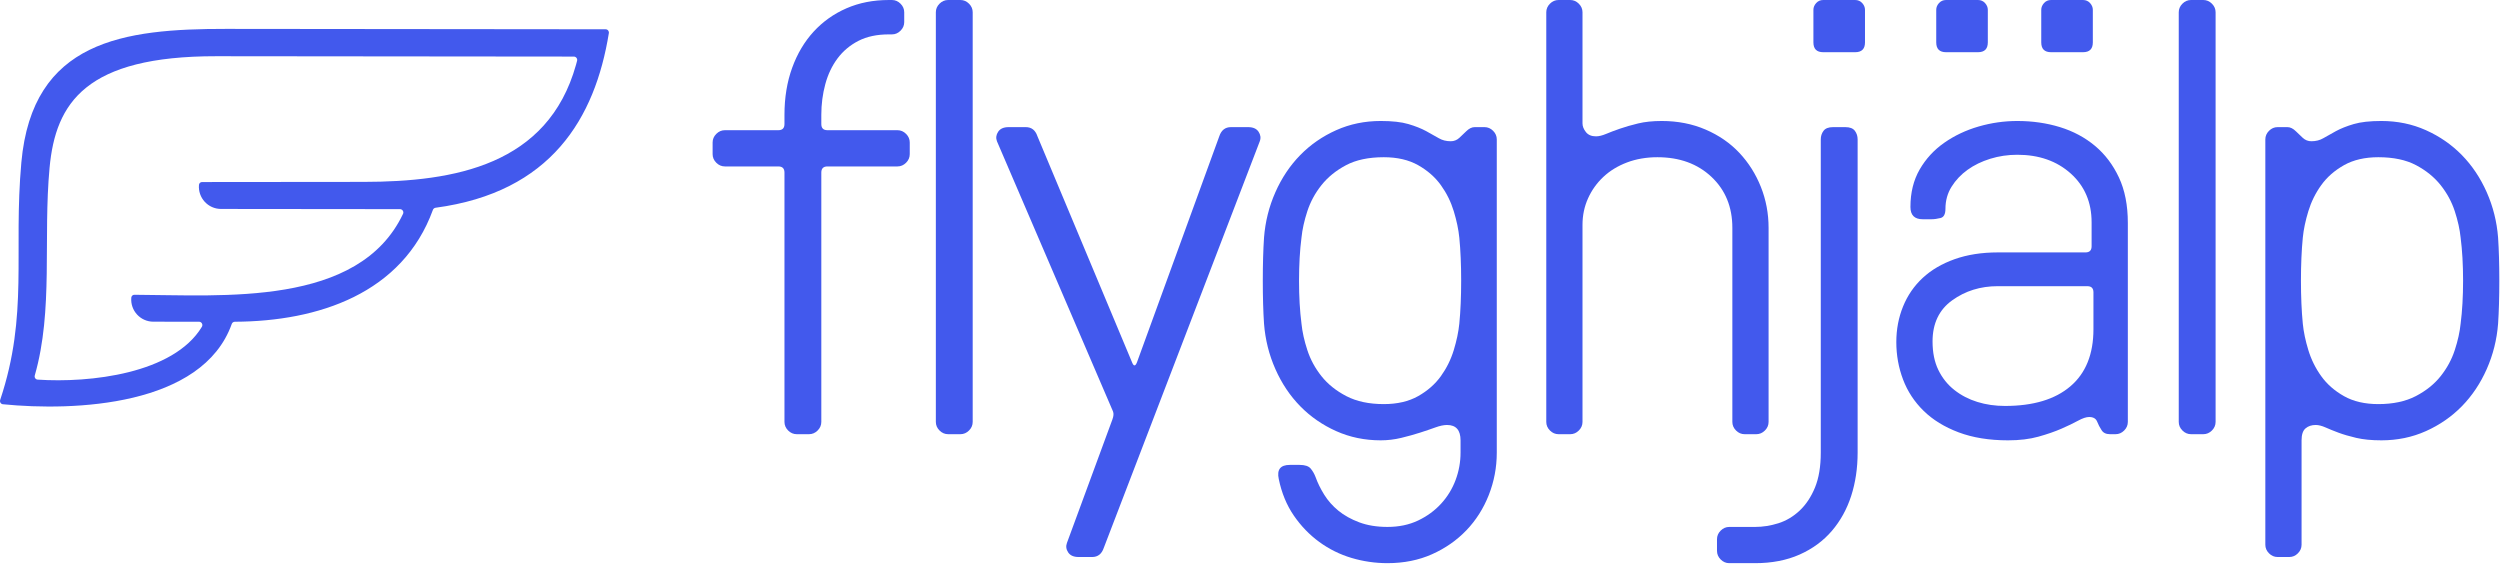 <?xml version="1.0" encoding="UTF-8" standalone="no"?>
<!DOCTYPE svg PUBLIC "-//W3C//DTD SVG 1.1//EN" "http://www.w3.org/Graphics/SVG/1.1/DTD/svg11.dtd">
<svg width="100%" height="100%" viewBox="0 0 460 104" version="1.1" xmlns="http://www.w3.org/2000/svg" xmlns:xlink="http://www.w3.org/1999/xlink" xml:space="preserve" xmlns:serif="http://www.serif.com/" style="fill-rule:evenodd;clip-rule:evenodd;stroke-linejoin:round;stroke-miterlimit:2;">
    <g transform="matrix(1,0,0,1,-170.063,-248.189)">
        <g id="Layer-1" serif:id="Layer 1">
            <g transform="matrix(1,0,0,1,243.662,290.698)">
                <path d="M0,-4.028L-32.929,-4.062C-35.32,-4.064 -37.196,-6.112 -36.989,-8.494C-36.963,-8.787 -36.718,-9.012 -36.424,-9.013L-6.685,-9.042C10.054,-9.06 27.22,-12.119 32.384,-30.577C32.454,-30.826 32.521,-31.077 32.586,-31.331C32.685,-31.717 32.387,-32.098 31.989,-32.098L31.162,-32.099L-33.785,-32.165C-57.795,-32.191 -63.364,-23.609 -64.477,-11.651C-65.689,1.361 -63.754,14.534 -67.2,26.573C-67.305,26.942 -67.057,27.316 -66.674,27.342C-57.083,27.985 -41.673,26.265 -36.454,17.627C-36.206,17.217 -36.5,16.689 -36.979,16.689L-45.383,16.682C-47.774,16.68 -49.649,14.63 -49.44,12.249C-49.414,11.954 -49.173,11.728 -48.877,11.729C-32.674,11.789 -7.569,14.01 0.56,-3.161C0.75,-3.563 0.445,-4.028 0,-4.028M-31.995,-37.193C-16.194,-37.181 14.411,-37.149 37.837,-37.121C38.209,-37.12 38.49,-36.785 38.431,-36.419C35.887,-20.729 27.794,-7.131 6.548,-4.284C6.322,-4.254 6.13,-4.098 6.052,-3.883C0.456,11.495 -15.026,16.619 -30.39,16.692C-30.646,16.694 -30.87,16.857 -30.956,17.098C-36.358,32.269 -59.979,33.18 -73.067,31.873C-73.452,31.835 -73.689,31.444 -73.567,31.077C-68.325,15.384 -71.163,3.965 -69.671,-12.615C-67.649,-35.066 -50.838,-37.208 -31.995,-37.193" style="fill:rgb(66,89,237);"/>
            </g>
            <g transform="matrix(1,0,0,1,333.615,321.753)">
                <path d="M0,-67.236C-2.186,-67.236 -4.051,-66.84 -5.594,-66.049C-7.139,-65.258 -8.419,-64.184 -9.436,-62.829C-10.452,-61.472 -11.206,-59.89 -11.695,-58.083C-12.187,-56.274 -12.43,-54.39 -12.43,-52.432L-12.43,-50.738C-12.43,-49.984 -12.054,-49.607 -11.3,-49.607L1.582,-49.607C2.184,-49.607 2.712,-49.382 3.164,-48.929C3.616,-48.477 3.842,-47.95 3.842,-47.347L3.842,-45.201C3.842,-44.596 3.616,-44.071 3.164,-43.619C2.712,-43.167 2.184,-42.94 1.582,-42.94L-11.3,-42.94C-12.054,-42.94 -12.43,-42.563 -12.43,-41.81L-12.43,4.068C-12.43,4.671 -12.656,5.198 -13.108,5.65C-13.561,6.102 -14.088,6.327 -14.69,6.327L-16.95,6.327C-17.554,6.327 -18.08,6.102 -18.532,5.65C-18.984,5.198 -19.21,4.671 -19.21,4.068L-19.21,-41.81C-19.21,-42.563 -19.588,-42.94 -20.34,-42.94L-30.171,-42.94C-30.775,-42.94 -31.301,-43.167 -31.753,-43.619C-32.205,-44.071 -32.431,-44.596 -32.431,-45.201L-32.431,-47.347C-32.431,-47.95 -32.205,-48.477 -31.753,-48.929C-31.301,-49.382 -30.775,-49.607 -30.171,-49.607L-20.34,-49.607C-19.588,-49.607 -19.21,-49.984 -19.21,-50.738L-19.21,-52.432C-19.21,-55.596 -18.74,-58.478 -17.798,-61.077C-16.856,-63.676 -15.537,-65.897 -13.843,-67.744C-12.147,-69.59 -10.133,-71.021 -7.797,-72.038C-5.463,-73.055 -2.864,-73.563 0,-73.563L0.564,-73.563C1.167,-73.563 1.695,-73.338 2.146,-72.885C2.599,-72.433 2.825,-71.906 2.825,-71.303L2.825,-69.496C2.825,-68.891 2.599,-68.366 2.146,-67.914C1.695,-67.462 1.167,-67.236 0.564,-67.236L0,-67.236Z" style="fill:rgb(66,89,237);fill-rule:nonzero;"/>
            </g>
            <g transform="matrix(1,0,0,1,349.039,250.449)">
                <path d="M0,75.371C0,75.975 -0.226,76.501 -0.678,76.953C-1.13,77.405 -1.658,77.631 -2.26,77.631L-4.52,77.631C-5.124,77.631 -5.65,77.405 -6.102,76.953C-6.554,76.501 -6.78,75.975 -6.78,75.371L-6.78,0C-6.78,-0.603 -6.554,-1.13 -6.102,-1.582C-5.65,-2.034 -5.124,-2.26 -4.52,-2.26L-2.26,-2.26C-1.658,-2.26 -1.13,-2.034 -0.678,-1.582C-0.226,-1.13 0,-0.603 0,0L0,75.371Z" style="fill:rgb(66,89,237);fill-rule:nonzero;"/>
            </g>
            <g transform="matrix(1,0,0,1,378.361,307.401)">
                <path d="M0,7.459C0.3,8.213 0.602,8.213 0.903,7.459L16.046,-34.125C16.422,-35.255 17.137,-35.82 18.192,-35.82L21.356,-35.82C22.261,-35.82 22.899,-35.538 23.277,-34.973C23.653,-34.408 23.729,-33.823 23.504,-33.222L-5.198,41.585C-5.576,42.715 -6.291,43.279 -7.346,43.279L-9.831,43.279C-10.735,43.279 -11.376,42.997 -11.752,42.433C-12.13,41.867 -12.204,41.283 -11.979,40.681L-3.616,17.968C-3.391,17.365 -3.354,16.877 -3.503,16.499L-24.86,-33.222C-25.086,-33.823 -25.013,-34.408 -24.635,-34.973C-24.258,-35.538 -23.617,-35.82 -22.713,-35.82L-19.55,-35.82C-18.495,-35.82 -17.78,-35.255 -17.402,-34.125L0,7.459Z" style="fill:rgb(66,89,237);fill-rule:nonzero;"/>
            </g>
            <g transform="matrix(1,0,0,1,438.577,314.52)">
                <path d="M0,-6.78C0.227,-9.114 0.34,-11.752 0.34,-14.69C0.34,-17.629 0.227,-20.264 0,-22.6C-0.151,-24.106 -0.49,-25.725 -1.017,-27.459C-1.545,-29.191 -2.336,-30.793 -3.39,-32.261C-4.445,-33.73 -5.839,-34.954 -7.57,-35.934C-9.305,-36.912 -11.412,-37.403 -13.898,-37.403C-16.687,-37.403 -19.003,-36.912 -20.848,-35.934C-22.695,-34.954 -24.201,-33.73 -25.368,-32.261C-26.537,-30.793 -27.402,-29.191 -27.967,-27.459C-28.532,-25.725 -28.891,-24.106 -29.041,-22.6C-29.343,-20.264 -29.492,-17.629 -29.492,-14.69C-29.492,-11.752 -29.343,-9.114 -29.041,-6.78C-28.891,-5.272 -28.532,-3.653 -27.967,-1.922C-27.402,-0.187 -26.537,1.412 -25.368,2.881C-24.201,4.35 -22.676,5.575 -20.792,6.554C-18.909,7.533 -16.61,8.023 -13.898,8.023C-11.412,8.023 -9.305,7.533 -7.57,6.554C-5.839,5.575 -4.445,4.35 -3.39,2.881C-2.336,1.412 -1.545,-0.187 -1.017,-1.922C-0.49,-3.653 -0.151,-5.272 0,-6.78M-14.464,-44.07C-12.355,-44.07 -10.66,-43.882 -9.379,-43.506C-8.099,-43.128 -7.006,-42.695 -6.102,-42.206C-5.197,-41.715 -4.426,-41.282 -3.785,-40.906C-3.146,-40.528 -2.411,-40.342 -1.582,-40.342C-0.979,-40.342 -0.451,-40.548 0,-40.963C0.452,-41.376 0.865,-41.771 1.243,-42.149C1.77,-42.676 2.298,-42.94 2.825,-42.94L4.634,-42.94C5.235,-42.94 5.764,-42.715 6.216,-42.262C6.667,-41.81 6.894,-41.282 6.894,-40.68L6.894,16.949C6.894,19.661 6.402,22.261 5.425,24.746C4.444,27.233 3.069,29.398 1.3,31.244C-0.471,33.089 -2.581,34.559 -5.028,35.652C-7.477,36.742 -10.208,37.29 -13.221,37.29C-15.48,37.29 -17.684,36.968 -19.831,36.329C-21.979,35.689 -23.955,34.708 -25.764,33.391C-27.571,32.073 -29.136,30.453 -30.453,28.533C-31.772,26.612 -32.695,24.369 -33.222,21.809C-33.6,20.075 -32.922,19.21 -31.187,19.21L-29.38,19.21C-28.401,19.21 -27.724,19.436 -27.346,19.888C-26.97,20.34 -26.668,20.866 -26.441,21.47C-26.065,22.524 -25.537,23.597 -24.859,24.691C-24.182,25.782 -23.316,26.761 -22.261,27.628C-21.206,28.493 -19.927,29.21 -18.419,29.776C-16.912,30.34 -15.181,30.623 -13.221,30.623C-11.112,30.623 -9.229,30.228 -7.57,29.437C-5.914,28.646 -4.502,27.609 -3.333,26.328C-2.166,25.047 -1.281,23.597 -0.678,21.979C-0.075,20.358 0.227,18.682 0.227,16.949L0.227,14.69C0.227,12.808 -0.604,11.865 -2.26,11.865C-2.863,11.865 -3.578,12.017 -4.406,12.317C-5.236,12.618 -6.178,12.939 -7.231,13.278C-8.287,13.616 -9.435,13.936 -10.678,14.238C-11.921,14.538 -13.184,14.69 -14.464,14.69C-17.401,14.69 -20.133,14.125 -22.656,12.994C-25.181,11.865 -27.385,10.339 -29.267,8.418C-31.15,6.497 -32.676,4.22 -33.843,1.582C-35.012,-1.054 -35.708,-3.842 -35.934,-6.78C-36.085,-9.04 -36.159,-11.676 -36.159,-14.69C-36.159,-17.702 -36.085,-20.341 -35.934,-22.6C-35.708,-25.538 -35.012,-28.324 -33.843,-30.963C-32.676,-33.598 -31.15,-35.878 -29.267,-37.799C-27.385,-39.719 -25.181,-41.245 -22.656,-42.375C-20.133,-43.506 -17.401,-44.07 -14.464,-44.07" style="fill:rgb(66,89,237);fill-rule:nonzero;"/>
            </g>
            <g transform="matrix(1,0,0,1,488.816,286.158)">
                <path d="M0,3.955C0,0.113 -1.282,-3.013 -3.842,-5.424C-6.404,-7.834 -9.718,-9.04 -13.786,-9.04C-15.82,-9.04 -17.685,-8.719 -19.38,-8.08C-21.074,-7.439 -22.525,-6.554 -23.73,-5.424C-24.936,-4.294 -25.877,-2.976 -26.555,-1.469C-27.233,0.039 -27.572,1.658 -27.572,3.39L-27.572,39.663C-27.572,40.267 -27.798,40.793 -28.25,41.245C-28.702,41.697 -29.229,41.923 -29.832,41.923L-31.979,41.923C-32.583,41.923 -33.109,41.697 -33.561,41.245C-34.013,40.793 -34.239,40.267 -34.239,39.663L-34.239,-35.708C-34.239,-36.311 -34.013,-36.838 -33.561,-37.29C-33.109,-37.742 -32.583,-37.968 -31.979,-37.968L-29.832,-37.968C-29.229,-37.968 -28.702,-37.742 -28.25,-37.29C-27.798,-36.838 -27.572,-36.311 -27.572,-35.708L-27.572,-15.255C-27.572,-14.728 -27.365,-14.199 -26.95,-13.673C-26.537,-13.146 -25.916,-12.882 -25.086,-12.882C-24.56,-12.882 -23.938,-13.032 -23.222,-13.334C-22.507,-13.635 -21.659,-13.956 -20.679,-14.295C-19.701,-14.634 -18.589,-14.953 -17.346,-15.255C-16.103,-15.556 -14.653,-15.707 -12.995,-15.707C-10.057,-15.707 -7.364,-15.18 -4.915,-14.125C-2.469,-13.069 -0.396,-11.639 1.3,-9.831C2.994,-8.024 4.312,-5.933 5.255,-3.56C6.195,-1.187 6.667,1.318 6.667,3.955L6.667,39.663C6.667,40.267 6.441,40.793 5.989,41.245C5.537,41.697 5.009,41.923 4.407,41.923L2.26,41.923C1.656,41.923 1.13,41.697 0.678,41.245C0.226,40.793 0,40.267 0,39.663L0,3.955Z" style="fill:rgb(66,89,237);fill-rule:nonzero;"/>
            </g>
            <g transform="matrix(1,0,0,1,513.222,344.014)">
                <path d="M0,-88.027C0,-86.821 -0.604,-86.219 -1.808,-86.219L-7.684,-86.219C-8.89,-86.219 -9.492,-86.821 -9.492,-88.027L-9.492,-94.016C-9.492,-94.468 -9.322,-94.881 -8.983,-95.259C-8.645,-95.635 -8.212,-95.824 -7.684,-95.824L-1.808,-95.824C-1.281,-95.824 -0.848,-95.635 -0.509,-95.259C-0.169,-94.881 0,-94.468 0,-94.016L0,-88.027ZM-8.136,-70.173C-8.136,-70.775 -7.967,-71.303 -7.627,-71.756C-7.288,-72.208 -6.706,-72.433 -5.876,-72.433L-3.616,-72.433C-2.788,-72.433 -2.203,-72.208 -1.864,-71.756C-1.525,-71.303 -1.355,-70.775 -1.355,-70.173L-1.355,-12.544C-1.355,-9.681 -1.751,-7.026 -2.542,-4.577C-3.333,-2.13 -4.52,0.017 -6.102,1.865C-7.684,3.709 -9.661,5.159 -12.034,6.215C-14.407,7.269 -17.139,7.797 -20.227,7.797L-24.973,7.797C-25.575,7.797 -26.103,7.571 -26.555,7.119C-27.007,6.666 -27.232,6.139 -27.232,5.536L-27.232,3.39C-27.232,2.786 -27.007,2.26 -26.555,1.808C-26.103,1.356 -25.575,1.13 -24.973,1.13L-20.227,1.13C-18.795,1.13 -17.364,0.904 -15.933,0.452C-14.503,-0.001 -13.203,-0.774 -12.034,-1.865C-10.867,-2.958 -9.926,-4.37 -9.209,-6.102C-8.494,-7.837 -8.136,-9.983 -8.136,-12.544L-8.136,-70.173Z" style="fill:rgb(66,89,237);fill-rule:nonzero;"/>
            </g>
            <g transform="matrix(1,0,0,1,555.144,321.414)">
                <path d="M0,-65.427C0,-64.221 -0.604,-63.619 -1.808,-63.619L-7.684,-63.619C-8.89,-63.619 -9.491,-64.221 -9.491,-65.427L-9.491,-71.416C-9.491,-71.868 -9.322,-72.281 -8.983,-72.659C-8.645,-73.035 -8.212,-73.224 -7.684,-73.224L-1.808,-73.224C-1.281,-73.224 -0.847,-73.035 -0.508,-72.659C-0.169,-72.281 0,-71.868 0,-71.416L0,-65.427ZM-19.322,-65.427C-19.322,-64.221 -19.927,-63.619 -21.131,-63.619L-27.007,-63.619C-28.213,-63.619 -28.814,-64.221 -28.814,-65.427L-28.814,-71.416C-28.814,-71.868 -28.646,-72.281 -28.306,-72.659C-27.967,-73.035 -27.534,-73.224 -27.007,-73.224L-21.131,-73.224C-20.604,-73.224 -20.17,-73.035 -19.831,-72.659C-19.492,-72.281 -19.322,-71.868 -19.322,-71.416L-19.322,-65.427ZM-17.515,-20.567C-20.679,-20.567 -23.467,-19.699 -25.877,-17.967C-28.288,-16.234 -29.492,-13.71 -29.492,-10.397C-29.492,-8.363 -29.136,-6.611 -28.419,-5.142C-27.704,-3.673 -26.724,-2.448 -25.481,-1.469C-24.238,-0.489 -22.825,0.245 -21.243,0.734C-19.661,1.225 -17.967,1.469 -16.158,1.469C-10.961,1.469 -6.949,0.264 -4.124,-2.148C-1.299,-4.557 0.113,-8.061 0.113,-12.656L0.113,-19.436C0.113,-20.189 -0.265,-20.567 -1.017,-20.567L-17.515,-20.567ZM-13.898,-44.748C-15.633,-44.748 -17.288,-44.503 -18.87,-44.014C-20.452,-43.523 -21.848,-42.845 -23.052,-41.98C-24.258,-41.113 -25.237,-40.076 -25.989,-38.872C-26.743,-37.666 -27.119,-36.311 -27.119,-34.804C-27.119,-33.824 -27.422,-33.259 -28.023,-33.11C-28.627,-32.957 -29.192,-32.883 -29.719,-32.883L-31.301,-32.883C-32.809,-32.883 -33.561,-33.635 -33.561,-35.143C-33.561,-37.78 -32.995,-40.076 -31.865,-42.036C-30.735,-43.994 -29.229,-45.633 -27.346,-46.951C-25.464,-48.269 -23.354,-49.268 -21.018,-49.947C-18.684,-50.624 -16.311,-50.963 -13.898,-50.963C-11.112,-50.963 -8.494,-50.585 -6.045,-49.833C-3.598,-49.079 -1.451,-47.93 0.396,-46.387C2.241,-44.842 3.71,-42.902 4.803,-40.568C5.895,-38.232 6.441,-35.444 6.441,-32.205L6.441,4.407C6.441,5.011 6.216,5.537 5.764,5.989C5.312,6.441 4.783,6.667 4.182,6.667L3.164,6.667C2.41,6.667 1.883,6.404 1.582,5.876C1.28,5.424 1.018,4.915 0.791,4.35C0.565,3.785 0.074,3.503 -0.678,3.503C-1.205,3.503 -1.884,3.728 -2.712,4.18C-3.541,4.633 -4.559,5.124 -5.763,5.65C-6.969,6.177 -8.381,6.667 -10,7.119C-11.621,7.571 -13.485,7.797 -15.594,7.797C-19.06,7.797 -22.091,7.305 -24.69,6.328C-27.289,5.349 -29.437,4.031 -31.131,2.373C-32.826,0.717 -34.089,-1.204 -34.917,-3.39C-35.746,-5.574 -36.159,-7.871 -36.159,-10.283C-36.159,-12.617 -35.746,-14.803 -34.917,-16.837C-34.089,-18.871 -32.883,-20.622 -31.301,-22.092C-29.719,-23.561 -27.761,-24.708 -25.425,-25.538C-23.091,-26.366 -20.452,-26.781 -17.515,-26.781L-1.355,-26.781C-0.604,-26.781 -0.226,-27.157 -0.226,-27.911L-0.226,-32.319C-0.226,-36.008 -1.508,-39.003 -4.067,-41.302C-6.63,-43.599 -9.906,-44.748 -13.898,-44.748" style="fill:rgb(66,89,237);fill-rule:nonzero;"/>
            </g>
            <g transform="matrix(1,0,0,1,577.733,250.449)">
                <path d="M0,75.371C0,75.975 -0.226,76.501 -0.678,76.953C-1.13,77.405 -1.658,77.631 -2.26,77.631L-4.52,77.631C-5.124,77.631 -5.65,77.405 -6.102,76.953C-6.554,76.501 -6.78,75.975 -6.78,75.371L-6.78,0C-6.78,-0.603 -6.554,-1.13 -6.102,-1.582C-5.65,-2.034 -5.124,-2.26 -4.52,-2.26L-2.26,-2.26C-1.658,-2.26 -1.13,-2.034 -0.678,-1.582C-0.226,-1.13 0,-0.603 0,0L0,75.371Z" style="fill:rgb(66,89,237);fill-rule:nonzero;"/>
            </g>
            <g transform="matrix(1,0,0,1,622.819,313.389)">
                <path d="M0,-5.649C0.3,-7.983 0.451,-10.621 0.451,-13.559C0.451,-16.498 0.3,-19.133 0,-21.469C-0.152,-22.975 -0.509,-24.594 -1.074,-26.328C-1.639,-28.06 -2.506,-29.662 -3.673,-31.13C-4.842,-32.599 -6.348,-33.823 -8.193,-34.803C-10.04,-35.781 -12.356,-36.272 -15.143,-36.272C-17.629,-36.272 -19.738,-35.781 -21.471,-34.803C-23.204,-33.823 -24.598,-32.599 -25.651,-31.13C-26.707,-29.662 -27.498,-28.06 -28.024,-26.328C-28.553,-24.594 -28.892,-22.975 -29.041,-21.469C-29.268,-19.133 -29.381,-16.498 -29.381,-13.559C-29.381,-10.621 -29.268,-7.983 -29.041,-5.649C-28.892,-4.141 -28.553,-2.522 -28.024,-0.791C-27.498,0.944 -26.707,2.543 -25.651,4.012C-24.598,5.481 -23.204,6.706 -21.471,7.685C-19.738,8.664 -17.629,9.154 -15.143,9.154C-12.431,9.154 -10.134,8.664 -8.249,7.685C-6.367,6.706 -4.842,5.481 -3.673,4.012C-2.506,2.543 -1.639,0.944 -1.074,-0.791C-0.509,-2.522 -0.152,-4.141 0,-5.649M-14.577,-42.939C-11.64,-42.939 -8.91,-42.375 -6.385,-41.244C-3.862,-40.114 -1.658,-38.588 0.226,-36.668C2.107,-34.747 3.633,-32.467 4.802,-29.832C5.969,-27.193 6.667,-24.407 6.893,-21.469C7.043,-19.21 7.118,-16.571 7.118,-13.559C7.118,-10.545 7.043,-7.909 6.893,-5.649C6.667,-2.711 5.969,0.077 4.802,2.713C3.633,5.351 2.107,7.628 0.226,9.549C-1.658,11.47 -3.862,12.996 -6.385,14.125C-8.91,15.256 -11.64,15.821 -14.577,15.821C-16.386,15.821 -17.931,15.669 -19.21,15.369C-20.492,15.067 -21.583,14.747 -22.487,14.409C-23.392,14.07 -24.183,13.749 -24.86,13.448C-25.538,13.148 -26.143,12.996 -26.668,12.996C-27.422,12.996 -28.044,13.205 -28.533,13.618C-29.023,14.033 -29.268,14.765 -29.268,15.821L-29.268,35.031C-29.268,35.633 -29.493,36.161 -29.945,36.613C-30.397,37.065 -30.926,37.29 -31.527,37.29L-33.675,37.29C-34.278,37.29 -34.805,37.065 -35.257,36.613C-35.708,36.161 -35.935,35.633 -35.935,35.031L-35.935,-39.549C-35.935,-40.151 -35.708,-40.679 -35.257,-41.131C-34.805,-41.584 -34.278,-41.809 -33.675,-41.809L-31.866,-41.809C-31.34,-41.809 -30.812,-41.545 -30.284,-41.018C-29.908,-40.64 -29.493,-40.245 -29.041,-39.832C-28.59,-39.417 -28.063,-39.211 -27.459,-39.211C-26.632,-39.211 -25.896,-39.397 -25.256,-39.775C-24.617,-40.151 -23.844,-40.584 -22.939,-41.075C-22.035,-41.564 -20.944,-41.997 -19.662,-42.375C-18.383,-42.751 -16.687,-42.939 -14.577,-42.939" style="fill:rgb(66,89,237);fill-rule:nonzero;"/>
            </g>
        </g>
    </g>
</svg>
